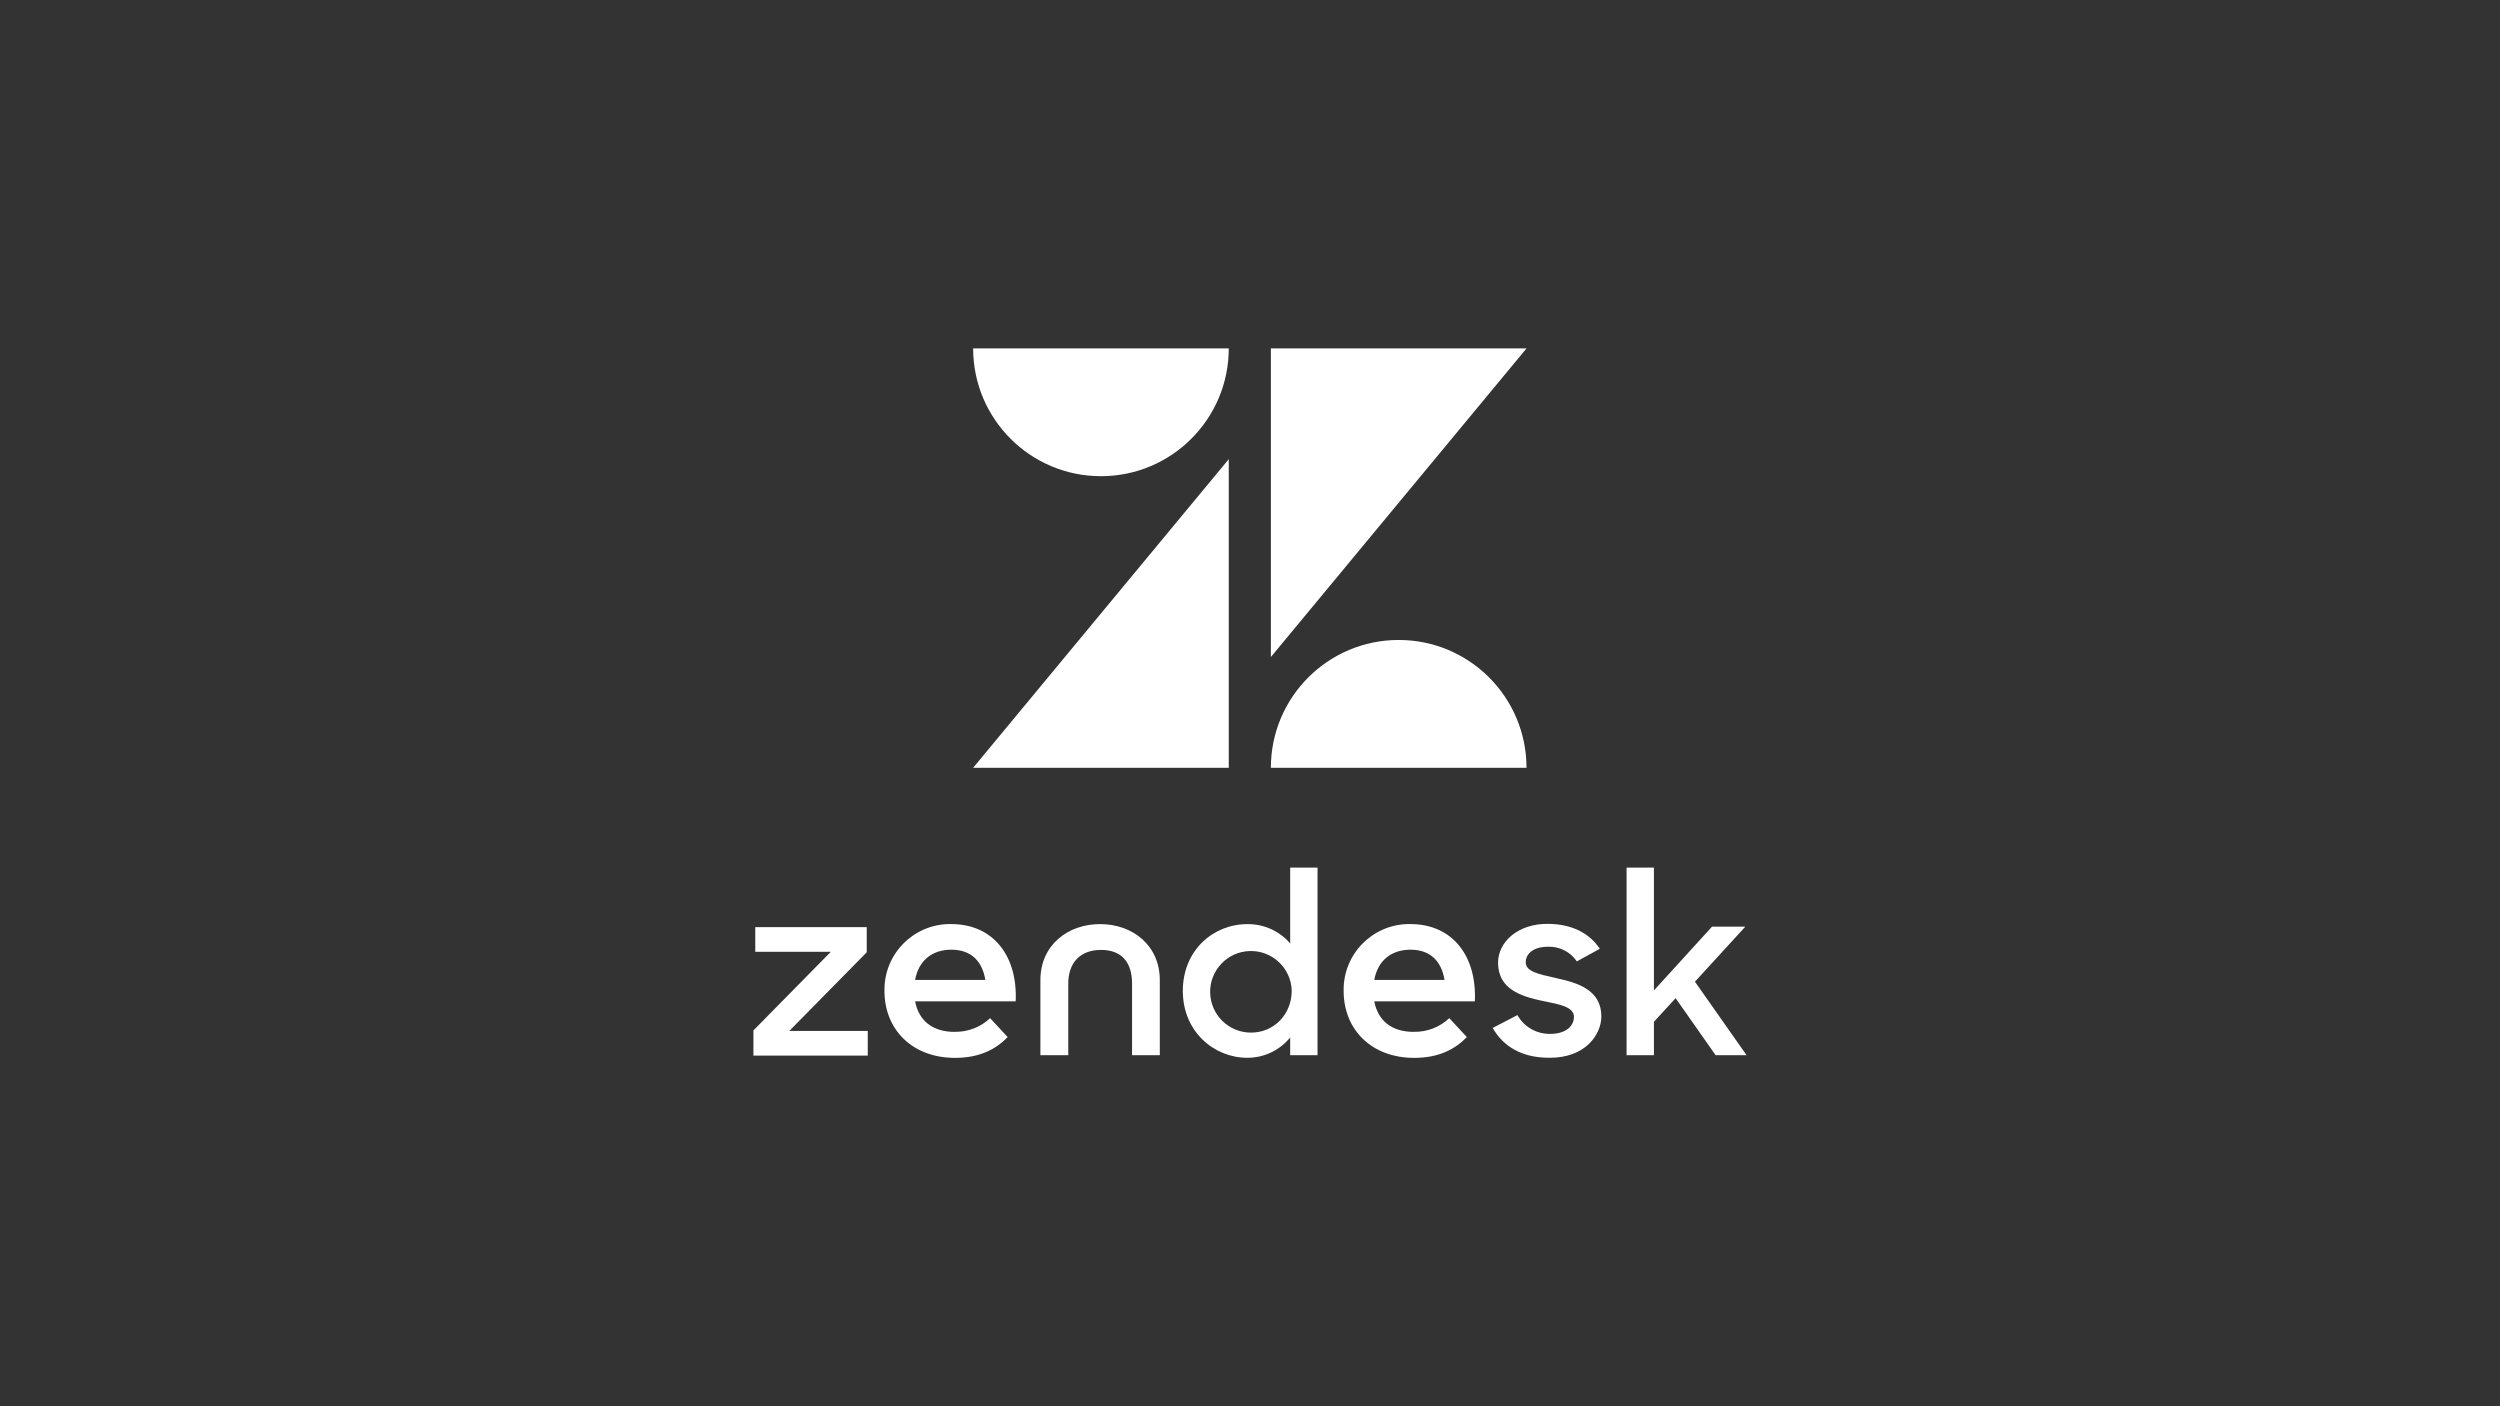 <?xml version="1.0" encoding="utf-8"?>
<!-- Generator: Adobe Illustrator 27.5.0, SVG Export Plug-In . SVG Version: 6.00 Build 0)  -->
<svg version="1.1" id="Layer_1" xmlns="http://www.w3.org/2000/svg" xmlns:xlink="http://www.w3.org/1999/xlink" x="0px" y="0px"
	 viewBox="0 0 240 135" style="enable-background:new 0 0 240 135;" xml:space="preserve">
<rect x="0" y="0" width="240" height="135" fill="#333333" stroke="none"/>
<style type="text/css">
	.st0{fill:#FFFFFF;}
</style>
<g>
	<polygon class="st0" points="117.961,44.079 117.961,73.707 93.421,73.707 	"/>
	<path class="st0" d="M117.961,33.444c0,6.777-5.494,12.27-12.27,12.27s-12.27-5.494-12.27-12.27H117.961z"/>
	<path class="st0" d="M122.004,73.707c0-6.777,5.494-12.27,12.27-12.27c6.777,0,12.27,5.494,12.27,12.27H122.004z"/>
	<polygon class="st0" points="122.004,63.073 122.004,33.444 146.548,33.444 	"/>
	<path class="st0" d="M135.732,99.054c1.262,0.028,2.484-0.444,3.4-1.313l1.685,1.819c-1.113,1.145-2.657,1.995-5.056,1.995
		c-4.114,0-6.771-2.728-6.771-6.421c-0.069-3.479,2.696-6.355,6.175-6.424c0.074-0.001,0.148-0.002,0.223,0
		c4.085,0,6.4,3.108,6.198,7.419h-9.656c0.341,1.79,1.599,2.932,3.799,2.932 M138.672,94.074c-0.263-1.672-1.257-2.904-3.258-2.904
		c-1.856,0-3.15,1.05-3.484,2.904H138.672z"/>
	<polygon class="st0" points="72.329,98.92 79.761,91.37 72.505,91.37 72.505,89.002 83.206,89.002 83.206,91.42 75.774,98.968 
		83.305,98.968 83.305,101.338 72.329,101.338 	"/>
	<path class="st0" d="M91.651,99.054c1.262,0.028,2.484-0.444,3.4-1.313l1.685,1.819c-1.113,1.145-2.657,1.995-5.056,1.995
		c-4.114,0-6.771-2.728-6.771-6.421c-0.069-3.479,2.696-6.355,6.175-6.424c0.074-0.001,0.148-0.002,0.223,0
		c4.085,0,6.4,3.108,6.198,7.419H87.85c0.341,1.79,1.599,2.932,3.799,2.932 M94.591,94.074c-0.263-1.672-1.257-2.904-3.258-2.904
		c-1.856,0-3.15,1.05-3.484,2.904H94.591L94.591,94.074z"/>
	<path class="st0" d="M113.551,95.132c0-3.938,2.948-6.416,6.193-6.416c1.577-0.021,3.083,0.657,4.114,1.851V83.29h2.625v18.012
		h-2.625v-1.704c-1.012,1.244-2.534,1.961-4.137,1.948C116.57,101.546,113.551,99.054,113.551,95.132 M124.005,95.109
		c-0.058-2.162-1.858-3.868-4.02-3.81c-2.162,0.058-3.868,1.858-3.81,4.02c0.057,2.122,1.794,3.813,3.917,3.812
		C122.346,99.13,124.005,97.33,124.005,95.109"/>
	<path class="st0" d="M143.295,98.684l2.378-1.234c0.641,1.142,1.862,1.836,3.171,1.801c1.486,0,2.255-0.764,2.255-1.628
		c0-0.987-1.436-1.21-2.998-1.531c-2.1-0.444-4.287-1.137-4.287-3.675c0-1.951,1.856-3.751,4.781-3.725
		c2.302,0,4.014,0.914,4.988,2.392l-2.205,1.21c-0.619-0.917-1.669-1.45-2.775-1.407c-1.412,0-2.132,0.69-2.132,1.481
		c0,0.887,1.139,1.134,2.925,1.531c2.032,0.444,4.334,1.11,4.334,3.675c0,1.701-1.486,3.996-5.004,3.972
		c-2.575,0-4.384-1.037-5.426-2.862"/>
	<polygon class="st0" points="160.858,95.823 158.776,98.093 158.776,101.299 156.151,101.299 156.151,83.287 158.776,83.287 
		158.776,95.082 164.35,88.963 167.547,88.963 162.714,94.242 167.671,101.299 164.699,101.299 	"/>
	<path class="st0" d="M105.615,88.713c-3.121,0-5.736,2.024-5.736,5.379v7.206h2.675v-6.873c0-2.024,1.163-3.234,3.15-3.234
		c1.987,0,2.974,1.21,2.974,3.234v6.873h2.662v-7.206c0-3.355-2.625-5.379-5.736-5.379"/>
</g>
</svg>
